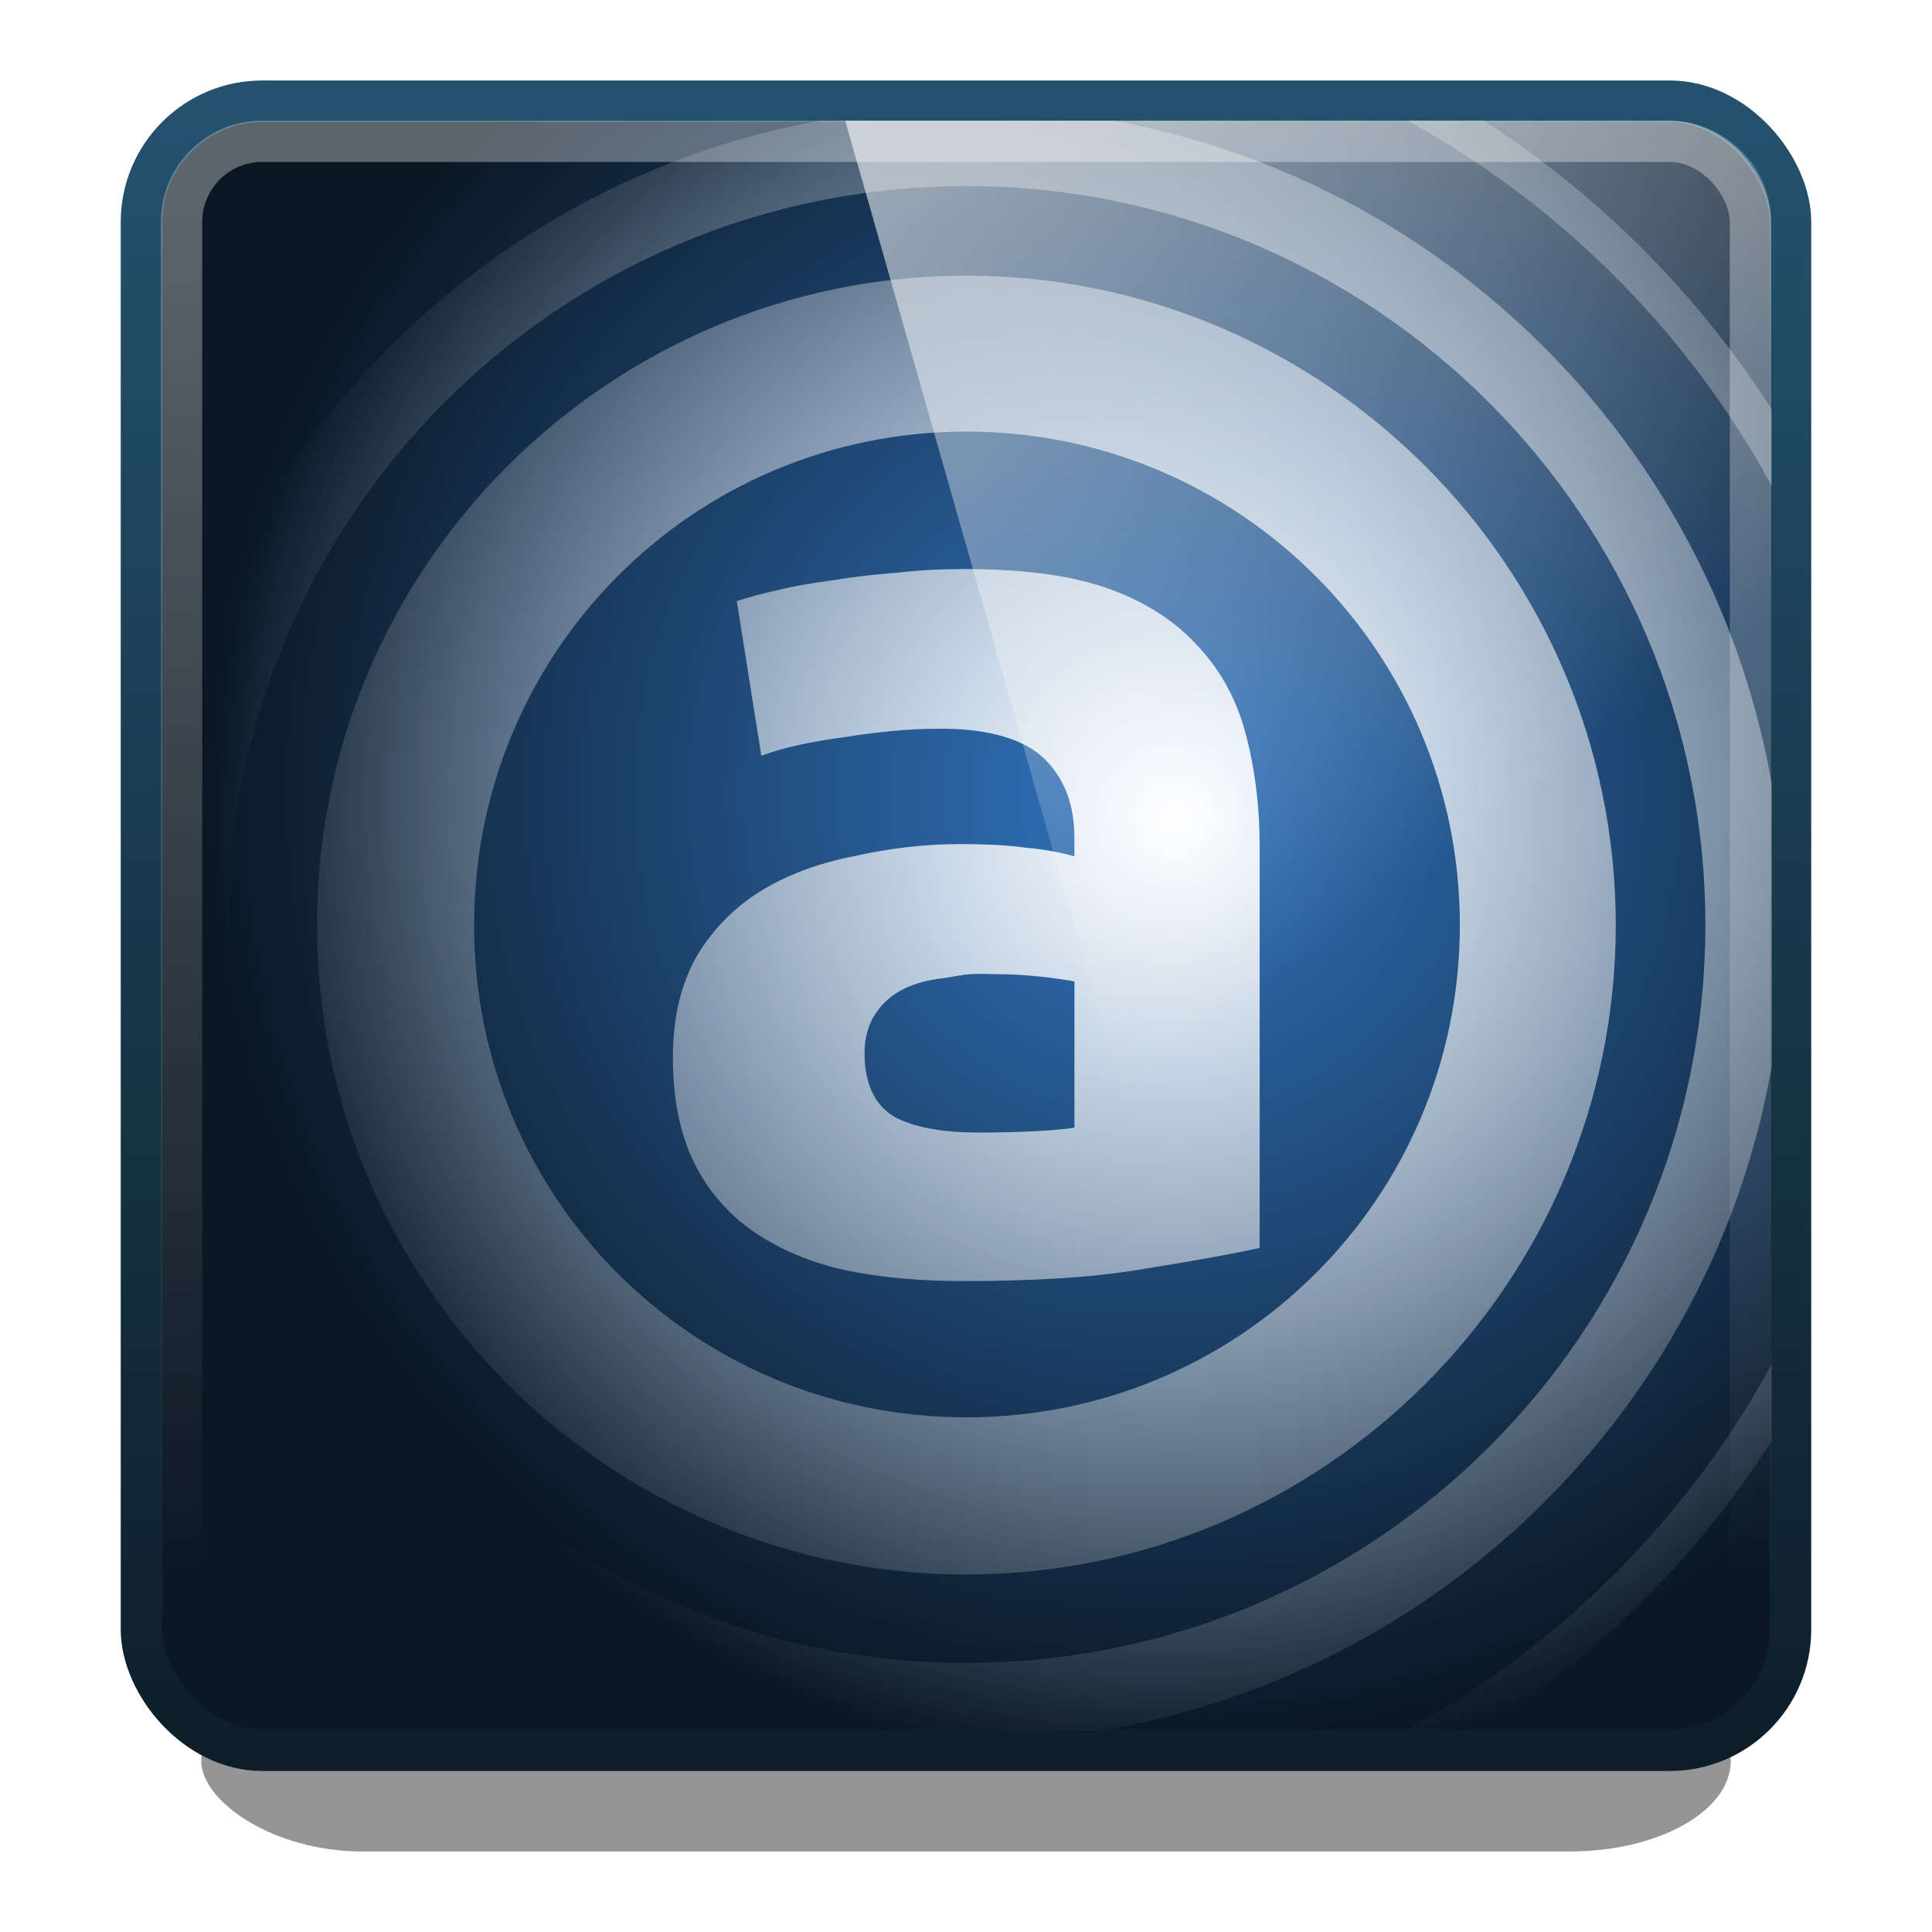 <?xml version="1.0" encoding="UTF-8" standalone="no"?>
<!-- Created with Inkscape (http://www.inkscape.org/) -->

<svg
   xmlns:dc="http://purl.org/dc/elements/1.1/"
   xmlns:cc="http://creativecommons.org/ns#"
   xmlns:rdf="http://www.w3.org/1999/02/22-rdf-syntax-ns#"
   xmlns:svg="http://www.w3.org/2000/svg"
   xmlns="http://www.w3.org/2000/svg"
   xmlns:xlink="http://www.w3.org/1999/xlink"
   xmlns:sodipodi="http://sodipodi.sourceforge.net/DTD/sodipodi-0.dtd"
   xmlns:inkscape="http://www.inkscape.org/namespaces/inkscape"
   width="48px"
   height="48px"
   id="svg4700"
   version="1.1"
   inkscape:version="0.48.3.1 r9886"
   sodipodi:docname="audacious.svg">
  <defs
     id="defs4702">
    <linearGradient
       id="linearGradient3998">
      <stop
         style="stop-color:#0d1e28;stop-opacity:1;"
         offset="0"
         id="stop4000" />
      <stop
         style="stop-color:#24526e;stop-opacity:1;"
         offset="1"
         id="stop4002" />
    </linearGradient>
    <linearGradient
       inkscape:collect="always"
       id="linearGradient3882">
      <stop
         style="stop-color:#ffffff;stop-opacity:1;"
         offset="0"
         id="stop3884" />
      <stop
         style="stop-color:#ffffff;stop-opacity:0;"
         offset="1"
         id="stop3886" />
    </linearGradient>
    <linearGradient
       id="linearGradient3874">
      <stop
         style="stop-color:#3175c0;stop-opacity:1;"
         offset="0"
         id="stop3876" />
      <stop
         style="stop-color:#0b1723;stop-opacity:1;"
         offset="1"
         id="stop3878" />
    </linearGradient>
    <linearGradient
       id="linearGradient3831">
      <stop
         style="stop-color:#3a78b0;stop-opacity:1;"
         offset="0"
         id="stop3833" />
      <stop
         style="stop-color:#000000;stop-opacity:1;"
         offset="1"
         id="stop3835" />
    </linearGradient>
    <linearGradient
       id="linearGradient4050">
      <stop
         id="stop4052"
         offset="0"
         style="stop-color:#ffffff;stop-opacity:0.669;" />
      <stop
         id="stop4054"
         offset="1"
         style="stop-color:#ffffff;stop-opacity:0;" />
    </linearGradient>
    <filter
       id="filter3174"
       color-interpolation-filters="sRGB">
      <feGaussianBlur
         stdDeviation="1.71"
         id="feGaussianBlur3176" />
    </filter>
    <linearGradient
       gradientTransform="scale(1.006,0.994)"
       gradientUnits="userSpaceOnUse"
       id="ButtonShadow"
       y2="7.017"
       x2="45.448"
       y1="92.54"
       x1="45.448">
      <stop
         offset="0"
         style="stop-color:#000000;stop-opacity:1"
         id="stop3750" />
      <stop
         offset="1"
         style="stop-color:#000000;stop-opacity:0.588"
         id="stop3752" />
    </linearGradient>
    <linearGradient
       inkscape:collect="always"
       xlink:href="#linearGradient4050"
       id="linearGradient4523"
       x1="22.44"
       y1="4.894"
       x2="22.44"
       y2="38.217"
       gradientUnits="userSpaceOnUse"
       gradientTransform="matrix(0.999,0,0,1.035,-0.813,-0.395)" />
    <filter
       inkscape:collect="always"
       id="filter3914"
       x="-0.118"
       width="1.236"
       y="-0.64"
       height="2.28">
      <feGaussianBlur
         inkscape:collect="always"
         stdDeviation="1.872"
         id="feGaussianBlur3916" />
    </filter>
    <linearGradient
       id="linearGradient3831-7">
      <stop
         style="stop-color:#96ff01;stop-opacity:1;"
         offset="0"
         id="stop3833-1" />
      <stop
         style="stop-color:#848484;stop-opacity:1;"
         offset="1"
         id="stop3835-9" />
    </linearGradient>
    <radialGradient
       gradientTransform="translate(0.344,1.344)"
       r="24.344"
       fy="18.227"
       fx="31.778"
       cy="18.227"
       cx="31.778"
       gradientUnits="userSpaceOnUse"
       id="radialGradient3854"
       xlink:href="#linearGradient3831-7"
       inkscape:collect="always" />
    <radialGradient
       inkscape:collect="always"
       xlink:href="#linearGradient3874"
       id="radialGradient3880"
       cx="28.773"
       cy="19.74"
       fx="28.773"
       fy="19.74"
       r="21.016"
       gradientTransform="matrix(1.13,0,0,1.13,-3.745,-2.577)"
       gradientUnits="userSpaceOnUse" />
    <radialGradient
       inkscape:collect="always"
       xlink:href="#linearGradient3882"
       id="radialGradient3892"
       cx="29.303"
       cy="20.26"
       fx="29.303"
       fy="20.26"
       r="24.344"
       gradientUnits="userSpaceOnUse" />
    <clipPath
       clipPathUnits="userSpaceOnUse"
       id="clipPath3896">
      <rect
         rx="3"
         ry="3"
         y="2.525"
         x="3.5"
         height="40.975"
         width="41"
         id="rect3898"
         style="color:#000000;fill:none;stroke:#34769e;stroke-width:1.031;stroke-linecap:butt;stroke-linejoin:miter;stroke-miterlimit:4;stroke-opacity:1;stroke-dasharray:none;stroke-dashoffset:0;marker:none;visibility:visible;display:inline;overflow:visible;enable-background:accumulate" />
    </clipPath>
    <linearGradient
       inkscape:collect="always"
       xlink:href="#linearGradient4594"
       id="linearGradient3028"
       gradientUnits="userSpaceOnUse"
       x1="8.211"
       y1="-5.714"
       x2="31.743"
       y2="25.487"
       gradientTransform="matrix(0.988,0,0,0.986,0.483,0.082)" />
    <linearGradient
       y2="25.487"
       y1="-5.714"
       x2="31.743"
       x1="8.211"
       id="linearGradient4594"
       gradientUnits="userSpaceOnUse">
      <stop
         id="stop37-5"
         stop-color="#fff"
         offset="0" />
      <stop
         id="stop39"
         stop-opacity="0"
         stop-color="#fff"
         offset="1" />
    </linearGradient>
    <radialGradient
       xlink:href="#linearGradient5060"
       r="117.143"
       id="radialGradient3131"
       gradientUnits="userSpaceOnUse"
       gradientTransform="matrix(-0.062,0,0,0.029,46.532,28.086)"
       cy="486.648"
       cx="605.714" />
    <radialGradient
       xlink:href="#linearGradient5060"
       r="117.143"
       id="radialGradient3129"
       gradientUnits="userSpaceOnUse"
       gradientTransform="matrix(0.062,0,0,0.029,1.637,28.086)"
       cy="486.648"
       cx="605.714" />
    <radialGradient
       r="20"
       id="radialGradient3909-3"
       gradientUnits="userSpaceOnUse"
       gradientTransform="matrix(2.337,-2.142113e-8,-4.3056275e-8,2.726,39.328,-7.77)"
       cy="8.45"
       cx="7.496">
      <stop
         id="stop31"
         stop-color="#4d4d4d"
         offset="0" />
      <stop
         id="stop33"
         stop-color="#404040"
         offset=".262" />
      <stop
         id="stop35"
         stop-color="#303030"
         offset=".705" />
      <stop
         id="stop37"
         stop-color="#232323"
         offset="1" />
    </radialGradient>
    <linearGradient
       y2="9.642"
       y1="21.83"
       xlink:href="#linearGradient1000"
       x2="20.594"
       x1="23.463"
       id="linearGradient4019"
       gradientUnits="userSpaceOnUse"
       gradientTransform="matrix(0.695,0,0,0.976,-30.943,20.747)" />
    <linearGradient
       xlink:href="#linearGradient1000"
       x2="41.369"
       x1="6.406"
       id="linearGradient998"
       gradientUnits="userSpaceOnUse" />
    <linearGradient
       y2="3.899"
       y1="44"
       x2="0"
       id="linearGradient3911-3"
       gradientUnits="userSpaceOnUse"
       gradientTransform="matrix(0,-1.103,1,0,51.763,41.724)">
      <stop
         id="stop24"
         stop-color="#202020"
         offset="0" />
      <stop
         id="stop26"
         stop-color="#383838"
         offset="1" />
    </linearGradient>
    <linearGradient
       y2="45.762"
       y1="38.719"
       x2="0"
       id="linearGradient3127"
       gradientUnits="userSpaceOnUse">
      <stop
         id="stop17"
         stop-opacity="0"
         offset="0" />
      <stop
         id="stop19"
         offset=".5" />
      <stop
         id="stop21"
         stop-opacity="0"
         offset="1" />
    </linearGradient>
    <linearGradient
       id="linearGradient5060">
      <stop
         id="stop12"
         offset="0" />
      <stop
         id="stop14"
         stop-opacity="0"
         offset="1" />
    </linearGradient>
    <linearGradient
       id="linearGradient1000">
      <stop
         id="stop7"
         stop-color="#fff"
         offset="0" />
      <stop
         id="stop9"
         stop-opacity="0"
         stop-color="#fff"
         offset="1" />
    </linearGradient>
    <linearGradient
       inkscape:collect="always"
       xlink:href="#linearGradient4594"
       id="linearGradient3979"
       gradientUnits="userSpaceOnUse"
       gradientTransform="matrix(0.988,0,0,0.986,44.63,1.665)"
       x1="8.211"
       y1="-5.714"
       x2="31.743"
       y2="25.487" />
    <linearGradient
       inkscape:collect="always"
       xlink:href="#linearGradient1000"
       id="linearGradient3985"
       gradientUnits="userSpaceOnUse"
       x1="6.406"
       x2="41.369"
       gradientTransform="matrix(0,1,-1,0,44.147,1.583)" />
    <radialGradient
       inkscape:collect="always"
       xlink:href="#radialGradient3909-3"
       id="radialGradient3988"
       gradientUnits="userSpaceOnUse"
       gradientTransform="matrix(2.142113e-8,2.337,-2.726,-4.3056275e-8,51.917,40.911)"
       cx="7.496"
       cy="8.45"
       r="20" />
    <linearGradient
       inkscape:collect="always"
       xlink:href="#linearGradient3911-3"
       id="linearGradient3990"
       gradientUnits="userSpaceOnUse"
       gradientTransform="matrix(1.103,0,0,1,2.423,53.345)"
       y1="44"
       x2="0"
       y2="3.899" />
    <linearGradient
       inkscape:collect="always"
       xlink:href="#linearGradient4594"
       id="linearGradient3996"
       gradientUnits="userSpaceOnUse"
       gradientTransform="matrix(0.988,0,0,0.986,3.483,-2.918)"
       x1="8.211"
       y1="-5.714"
       x2="31.743"
       y2="25.487" />
    <linearGradient
       inkscape:collect="always"
       xlink:href="#linearGradient3998"
       id="linearGradient4004"
       x1="17.48"
       y1="43.784"
       x2="17.48"
       y2="2.658"
       gradientUnits="userSpaceOnUse"
       gradientTransform="matrix(0.999,0,0,1,0.018,-0.01)" />
  </defs>
  <sodipodi:namedview
     id="base"
     pagecolor="#ffffff"
     bordercolor="#666666"
     borderopacity="1.0"
     inkscape:pageopacity="0.0"
     inkscape:pageshadow="2"
     inkscape:zoom="5.6568542"
     inkscape:cx="41.124373"
     inkscape:cy="16.977332"
     inkscape:current-layer="layer1"
     showgrid="true"
     inkscape:grid-bbox="true"
     inkscape:document-units="px"
     inkscape:window-width="1280"
     inkscape:window-height="976"
     inkscape:window-x="0"
     inkscape:window-y="24"
     inkscape:window-maximized="1"
     inkscape:snap-to-guides="false"
     inkscape:snap-grids="false">
    <inkscape:grid
       type="xygrid"
       id="grid1021"
       empspacing="5"
       visible="true"
       enabled="true"
       snapvisiblegridlinesonly="true" />
  </sodipodi:namedview>
  <g
     id="layer1"
     inkscape:label="Layer 1"
     inkscape:groupmode="layer">
    <rect
       style="color:#000000;fill:#000000;fill-opacity:0.416;fill-rule:nonzero;stroke:none;stroke-width:1;marker:none;visibility:visible;display:inline;overflow:visible;filter:url(#filter3914);enable-background:accumulate"
       id="rect3132"
       width="38.001"
       height="7.02"
       x="5.989"
       y="60.146"
       ry="6.24"
       rx="4"
       transform="matrix(1,0,0,0.641,-0.989,2.946)" />
    <rect
       style="color:#000000;fill:url(#radialGradient3880);fill-opacity:1;fill-rule:nonzero;stroke:url(#linearGradient4004);stroke-width:1.031;stroke-linecap:butt;stroke-linejoin:miter;stroke-miterlimit:4;stroke-opacity:1;stroke-dasharray:none;stroke-dashoffset:0;marker:none;visibility:visible;display:inline;overflow:visible;enable-background:accumulate"
       id="rect3117"
       width="40.969"
       height="40.969"
       x="3.515"
       y="2.515"
       ry="3"
       rx="3" />
    <g
       id="layer2"
       style="display:none"
       transform="translate(5.204,-179.688)">
      <rect
         width="86"
         height="85"
         rx="6"
         ry="6"
         x="5"
         y="7"
         id="rect3745"
         style="opacity:0.9;fill:url(#ButtonShadow);fill-opacity:1;fill-rule:nonzero;stroke:none;filter:url(#filter3174)" />
    </g>
    <g
       id="layer4"
       transform="translate(5.204,-179.688)" />
    <rect
       width="38.976"
       height="38.976"
       ry="2"
       x="4.512"
       y="3.512"
       id="rect4513"
       style="fill:none;stroke:url(#linearGradient4523);stroke-width:1.024;stroke-miterlimit:4;stroke-opacity:1;stroke-dasharray:none;opacity:0.5"
       rx="2" />
    <path
       style="font-size:32.948px;font-style:normal;font-variant:normal;font-weight:bold;font-stretch:normal;line-height:125%;letter-spacing:0px;word-spacing:0px;color:#000000;fill:url(#radialGradient3892);fill-opacity:1;fill-rule:nonzero;stroke:none;stroke-width:4.835;marker:none;visibility:visible;display:inline;overflow:visible;enable-background:accumulate;font-family:Ubuntu;-inkscape-font-specification:Ubuntu Bold"
       d="M 24,-1.344 C 10.558,-1.344 -0.344,9.558 -0.344,23 -0.344,36.442 10.558,47.344 24,47.344 37.442,47.344 48.344,36.442 48.344,23 48.344,9.558 37.442,-1.344 24,-1.344 z m 0,1 C 36.902,-0.344 47.344,10.098 47.344,23 47.344,35.902 36.902,46.344 24,46.344 11.098,46.344 0.656,35.902 0.656,23 0.656,10.098 11.098,-0.344 24,-0.344 z M 24,2.188 C 12.527,2.188 3.219,11.527 3.219,23 3.219,34.473 12.527,43.781 24,43.781 35.473,43.781 44.812,34.473 44.812,23 44.812,11.527 35.473,2.188 24,2.188 z m 0,2 C 34.392,4.188 42.812,12.608 42.812,23 42.812,33.392 34.392,41.781 24,41.781 13.608,41.781 5.219,33.392 5.219,23 5.219,12.608 13.608,4.188 24,4.188 z m 0,2.281 C 14.888,6.469 7.469,13.888 7.469,23 7.469,32.112 14.888,39.531 24,39.531 33.112,39.531 40.531,32.112 40.531,23 40.531,13.888 33.112,6.469 24,6.469 z m 0,3.969 c 6.95,0 12.562,5.613 12.562,12.562 0,6.95 -5.613,12.531 -12.562,12.531 -6.95,0 -12.531,-5.581 -12.531,-12.531 0,-6.95 5.581,-12.562 12.531,-12.562 z m -0.094,3.5 c -0.571,2e-5 -1.116,0.028 -1.688,0.094 -0.549,0.044 -1.089,0.1 -1.594,0.188 -0.505,0.066 -0.967,0.14 -1.406,0.25 -0.417,0.088 -0.777,0.193 -1.062,0.281 l 0.625,3.938 c 0.593,-0.22 1.281,-0.359 2.094,-0.469 0.813,-0.132 1.634,-0.219 2.469,-0.219 1.252,1.3e-5 2.151,0.276 2.656,0.781 0.505,0.505 0.75,1.165 0.75,2 l 0,0.469 c -0.308,-0.088 -0.714,-0.175 -1.219,-0.219 -0.483,-0.066 -1.051,-0.094 -1.688,-0.094 -0.945,1.1e-5 -1.84,0.115 -2.719,0.312 -0.879,0.176 -1.663,0.458 -2.344,0.875 -0.681,0.417 -1.239,0.985 -1.656,1.688 -0.395,0.703 -0.594,1.552 -0.594,2.562 -1e-6,1.054 0.18,1.931 0.531,2.656 0.351,0.725 0.872,1.32 1.531,1.781 0.659,0.439 1.412,0.771 2.312,0.969 0.923,0.198 1.942,0.281 3.062,0.281 1.779,0 3.31,-0.093 4.562,-0.312 1.252,-0.198 2.235,-0.377 2.938,-0.531 l 0,-10.219 c -1.6e-5,-1.076 -0.133,-2.059 -0.375,-2.938 -0.242,-0.879 -0.657,-1.604 -1.25,-2.219 -0.571,-0.615 -1.346,-1.108 -2.312,-1.438 -0.966,-0.329 -2.175,-0.469 -3.625,-0.469 z m 0.188,10.312 c 0.22,-0.016 0.457,3e-6 0.688,0 0.329,10e-6 0.698,0.019 1.094,0.062 0.395,0.044 0.677,0.081 0.875,0.125 l 0,3.719 c -0.264,0.044 -0.623,0.072 -1.062,0.094 -0.439,0.022 -0.892,0.031 -1.375,0.031 -0.901,4e-6 -1.629,-0.121 -2.156,-0.406 -0.505,-0.308 -0.75,-0.856 -0.75,-1.625 -6e-6,-0.395 0.106,-0.736 0.281,-1 0.176,-0.264 0.411,-0.471 0.719,-0.625 0.308,-0.154 0.667,-0.237 1.062,-0.281 0.209,-0.033 0.405,-0.077 0.625,-0.094 z"
       id="path3829"
       clip-path="url(#clipPath3896)"
       inkscape:connector-curvature="0"
       transform="matrix(0.976,0,0,0.976,0.585,0.535)" />
    <path
       style="opacity:0.99;fill:url(#linearGradient3996)"
       inkscape:connector-curvature="0"
       d="m 21,3 20.453,0 C 42.726,3 44,4.013 44,5.503 L 44,39 31.249,39 z"
       id="path57-5"
       sodipodi:nodetypes="cssccc" />
  </g>
</svg>
